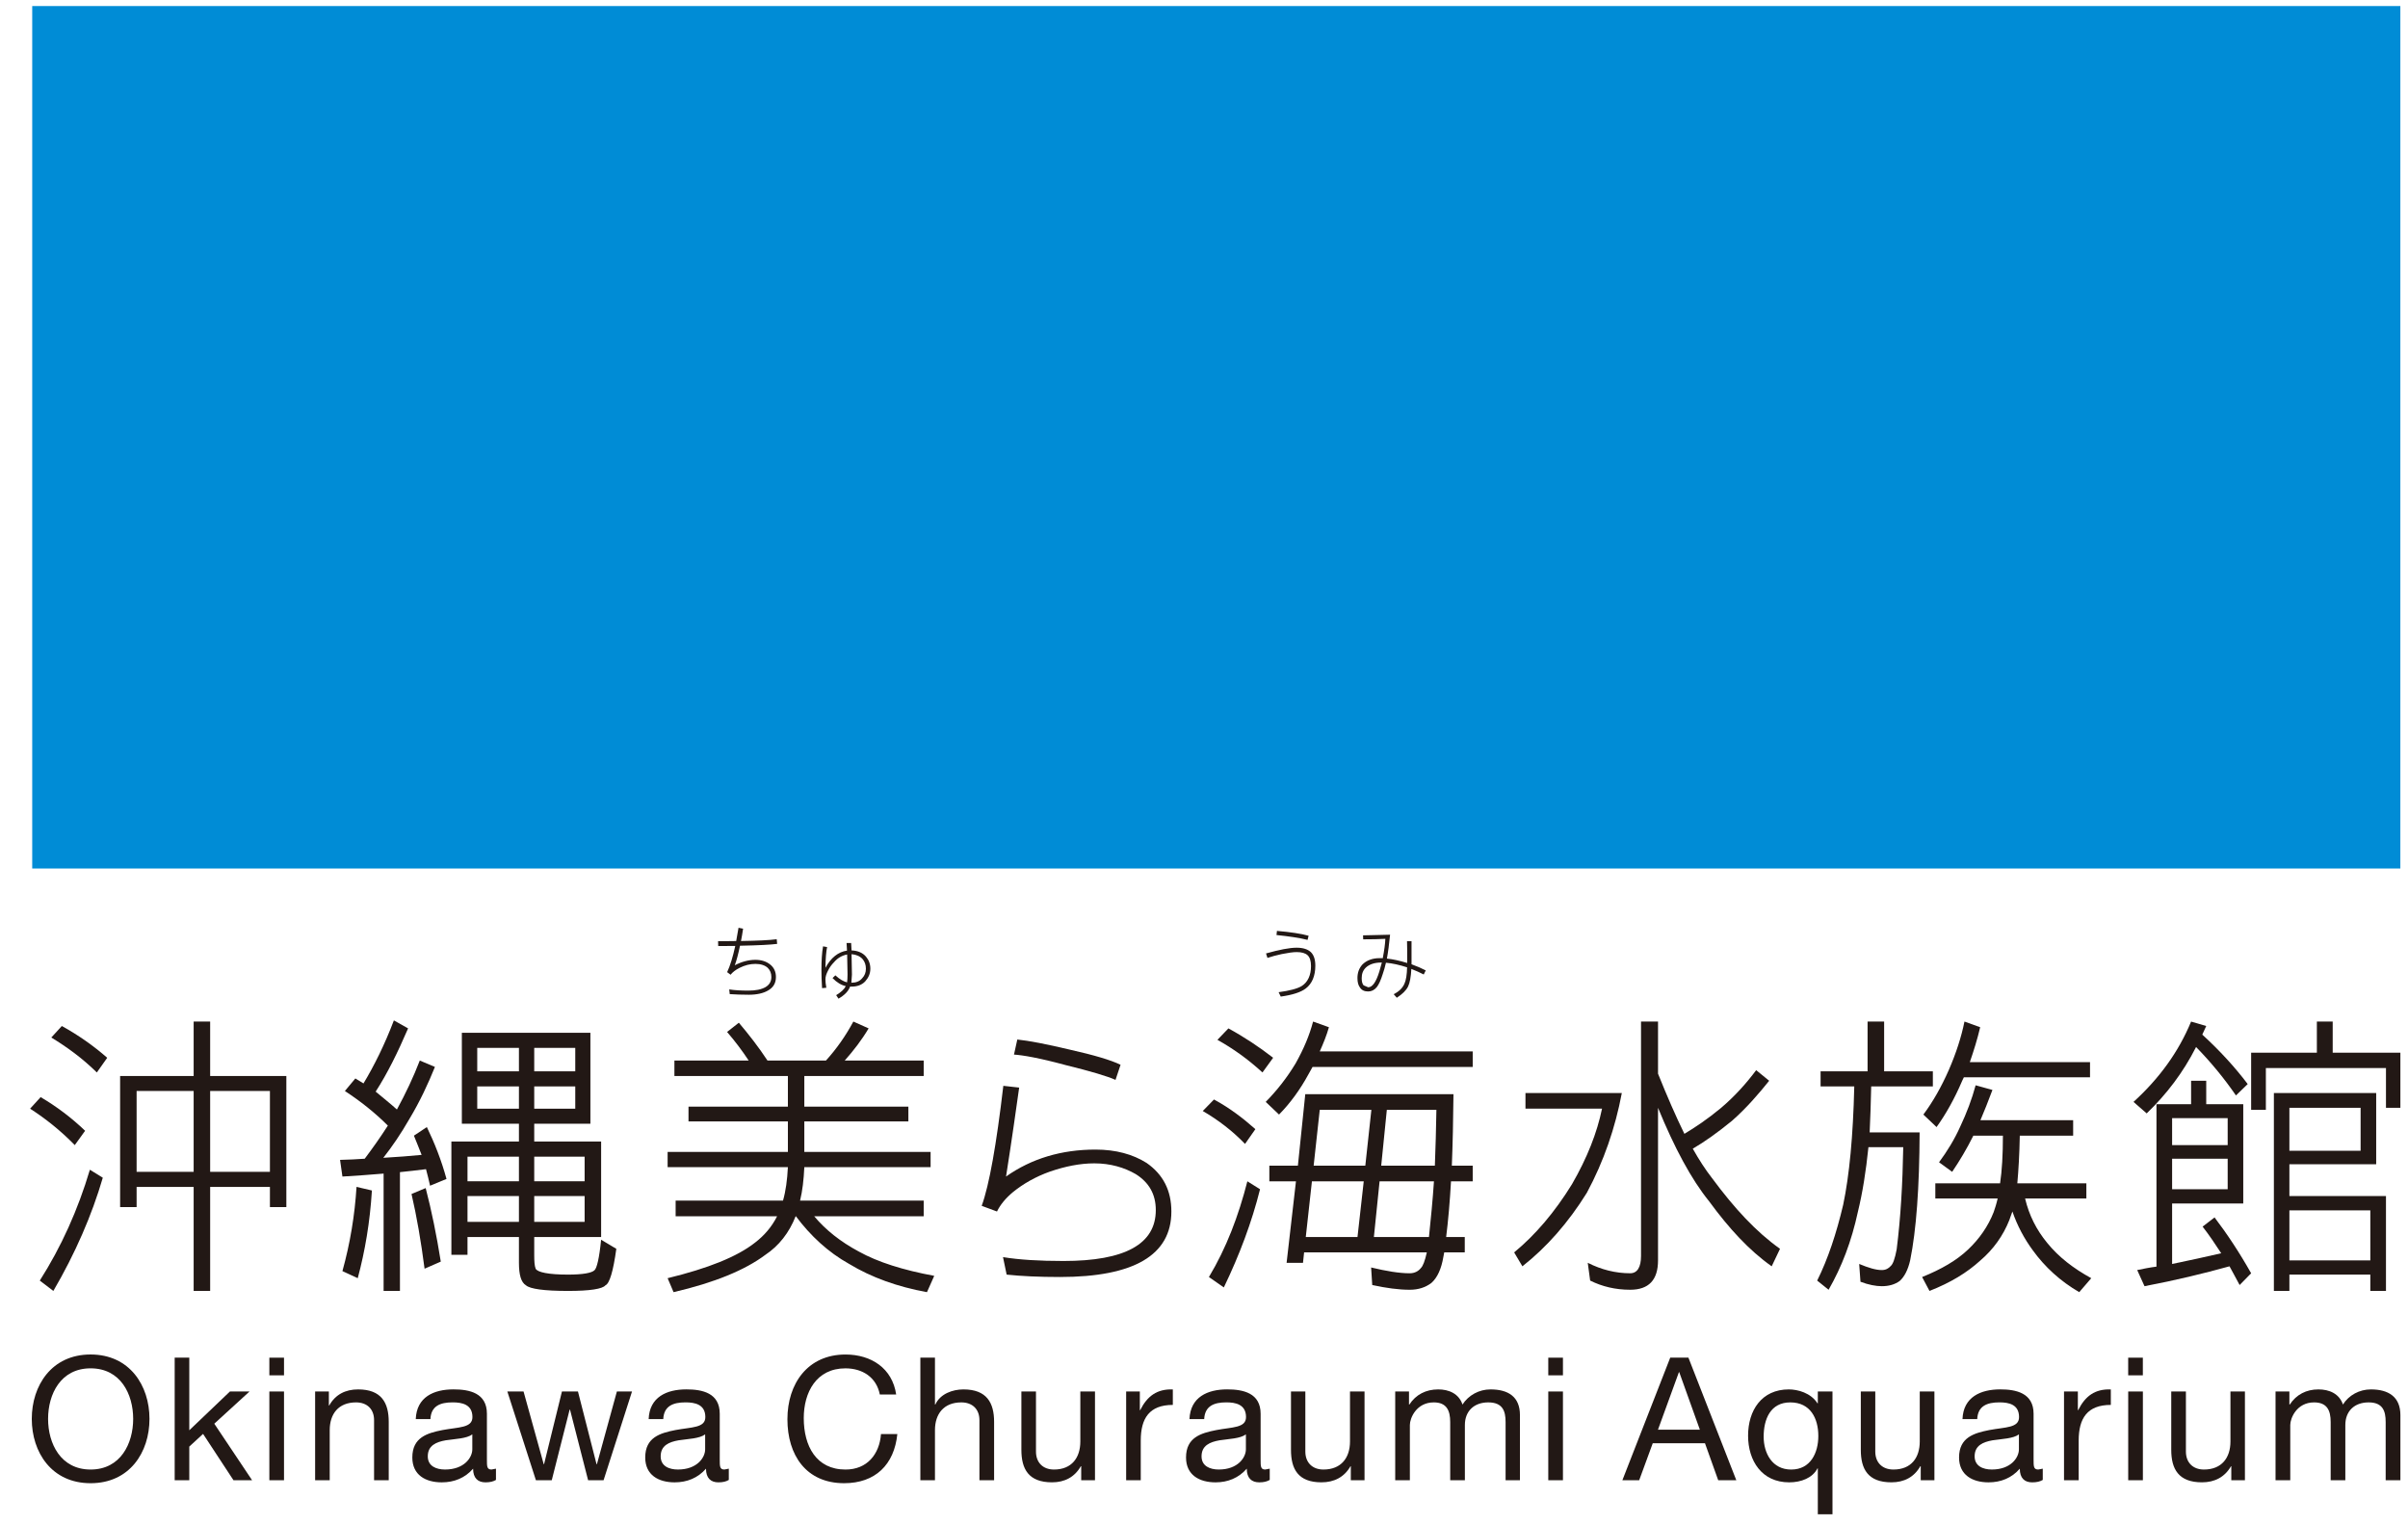 <?xml version="1.0" encoding="UTF-8" standalone="no"?> <svg xmlns="http://www.w3.org/2000/svg" xmlns:xlink="http://www.w3.org/1999/xlink" xmlns:serif="http://www.serif.com/" width="100%" height="100%" viewBox="0 0 278 176" version="1.1" xml:space="preserve" style="fill-rule:evenodd;clip-rule:evenodd;stroke-linejoin:round;stroke-miterlimit:2;"> <g id="アートボード1" transform="matrix(0.976,0,0,0.962,-38.334,-40.79)"> <rect x="39.282" y="42.387" width="284.792" height="182.223" style="fill:none;"></rect> <g id="Layer-1" serif:id="Layer 1" transform="matrix(1.025,0,0,1.039,-337.151,-493.928)"> <rect id="path9540" x="370.965" y="516.896" width="273.287" height="99.601" style="fill:rgb(0,140,214);fill-rule:nonzero;"></rect> <g id="g9542" transform="matrix(-0.963,0,0,0.963,370.914,680.057)"> <path id="path9544" d="M0,0C0,4.003 -2.37,7.714 -7.049,7.714C-11.732,7.714 -14.105,4.003 -14.105,0C-14.105,-3.995 -11.732,-7.722 -7.049,-7.722C-2.37,-7.722 0,-3.995 0,0M-1.954,0C-1.954,-2.967 -3.462,-6.062 -7.049,-6.062C-10.643,-6.062 -12.151,-2.967 -12.151,0C-12.151,2.959 -10.643,6.074 -7.049,6.074C-3.462,6.074 -1.954,2.959 -1.954,0" style="fill:rgb(34,24,21);fill-rule:nonzero;"></path> </g> <g id="g9546" transform="matrix(-0.963,0,0,0.963,387.405,672.984)"> <path id="path9548" d="M0,0L-1.75,0L-1.75,8.712L-6.622,4.059L-8.969,4.059L-4.747,7.922L-9.279,14.706L-7.049,14.706L-3.402,9.146L-1.75,10.666L-1.75,14.706L0,14.706L0,0Z" style="fill:rgb(34,24,21);fill-rule:nonzero;"></path> </g> <path id="path9550" d="M400.022,675.027L398.33,675.027L398.33,672.989L400.022,672.989L400.022,675.027ZM398.33,676.894L400.022,676.894L400.022,687.142L398.33,687.142L398.33,676.894Z" style="fill:rgb(34,24,21);fill-rule:nonzero;"></path> <g id="g9552" transform="matrix(-0.963,0,0,0.963,403.612,676.893)"> <path id="path9554" d="M0,0L-1.648,0L-1.648,1.682L-1.689,1.682C-2.423,0.363 -3.632,-0.249 -5.151,-0.249C-7.956,-0.249 -8.821,1.364 -8.821,3.64L-8.821,10.643L-7.064,10.643L-7.064,3.432C-7.064,2.132 -6.244,1.308 -4.902,1.308C-2.782,1.308 -1.75,2.71 -1.75,4.63L-1.75,10.643L0,10.643L0,0Z" style="fill:rgb(34,24,21);fill-rule:nonzero;"></path> </g> <g id="g9556" transform="matrix(-0.963,0,0,0.963,424.482,685.807)"> <path id="path9558" d="M0,0L0.533,0.102C1.085,0.102 1.085,-0.272 1.085,-1.1L1.085,-6.584C1.085,-9.078 3.175,-9.509 5.095,-9.509C7.465,-9.509 9.509,-8.583 9.611,-5.949L7.854,-5.949C7.775,-7.521 6.682,-7.952 5.189,-7.952C4.082,-7.952 2.82,-7.714 2.82,-6.187C2.82,-4.872 4.467,-4.997 6.414,-4.63C8.232,-4.267 10.023,-3.757 10.023,-1.342C10.023,0.76 8.436,1.64 6.497,1.64C5.004,1.64 3.712,1.115 2.74,0C2.74,1.138 2.162,1.64 1.255,1.64C0.695,1.64 0.31,1.534 0,1.349L0,0ZM2.835,-2.317C2.835,-1.342 3.795,0.102 6.104,0.102C7.166,0.102 8.171,-0.31 8.171,-1.478C8.171,-2.782 7.166,-3.197 6.025,-3.402C4.842,-3.579 3.523,-3.602 2.835,-4.112L2.835,-2.317Z" style="fill:rgb(34,24,21);fill-rule:nonzero;"></path> </g> <g id="g9560" transform="matrix(-0.963,0,0,0.963,436.9,687.144)"> <path id="path9562" d="M0,0L1.852,0L4.021,-8.466L4.067,-8.466L6.21,0L8.107,0L11.531,-10.643L9.589,-10.643L7.174,-1.928L7.132,-1.928L4.989,-10.643L3.069,-10.643L0.843,-1.928L0.797,-1.928L-1.595,-10.643L-3.409,-10.643L0,0Z" style="fill:rgb(34,24,21);fill-rule:nonzero;"></path> </g> <g id="g9564" transform="matrix(-0.963,0,0,0.963,451.352,685.807)"> <path id="path9566" d="M0,0L0.525,0.102C1.085,0.102 1.085,-0.272 1.085,-1.1L1.085,-6.584C1.085,-9.078 3.167,-9.509 5.087,-9.509C7.457,-9.509 9.502,-8.583 9.604,-5.949L7.854,-5.949C7.775,-7.521 6.675,-7.952 5.189,-7.952C4.074,-7.952 2.812,-7.714 2.812,-6.187C2.812,-4.872 4.467,-4.997 6.406,-4.63C8.224,-4.267 10.016,-3.757 10.016,-1.342C10.016,0.76 8.428,1.64 6.489,1.64C5.004,1.64 3.704,1.115 2.733,0C2.733,1.138 2.154,1.64 1.247,1.64C0.688,1.64 0.302,1.534 0,1.349L0,0ZM2.835,-2.317C2.835,-1.342 3.787,0.102 6.096,0.102C7.166,0.102 8.164,-0.31 8.164,-1.478C8.164,-2.782 7.166,-3.197 6.017,-3.402C4.834,-3.579 3.523,-3.602 2.835,-4.112L2.835,-2.317Z" style="fill:rgb(34,24,21);fill-rule:nonzero;"></path> </g> <g id="g9568" transform="matrix(-0.963,0,0,0.963,468.781,677.242)"> <path id="path9570" d="M0,0C0.412,-2.083 2.09,-3.137 4.127,-3.137C7.627,-3.137 9.116,-0.234 9.116,2.827C9.116,6.18 7.627,8.999 4.112,8.999C1.527,8.999 0.045,7.174 -0.14,4.74L-2.098,4.74C-1.727,8.425 0.552,10.636 4.275,10.636C8.844,10.636 11.074,7.257 11.074,2.967C11.074,-1.308 8.644,-4.796 4.112,-4.796C1.024,-4.796 -1.504,-3.137 -1.958,0L0,0Z" style="fill:rgb(34,24,21);fill-rule:nonzero;"></path> </g> <g id="g9572" transform="matrix(-0.963,0,0,0.963,473.458,672.984)"> <path id="path9574" d="M0,0L-1.75,0L-1.75,5.624L-1.795,5.624C-2.377,4.331 -3.882,3.81 -5.159,3.81C-7.963,3.81 -8.837,5.424 -8.837,7.699L-8.837,14.706L-7.079,14.706L-7.079,7.491C-7.079,6.195 -6.251,5.367 -4.91,5.367C-2.789,5.367 -1.75,6.769 -1.75,8.689L-1.75,14.706L0,14.706L0,0Z" style="fill:rgb(34,24,21);fill-rule:nonzero;"></path> </g> <g id="g9576" transform="matrix(-0.963,0,0,0.963,493.611,687.144)"> <path id="path9578" d="M0,0L1.652,0L1.652,-1.682L1.697,-1.682C2.438,-0.378 3.632,0.249 5.152,0.249C7.963,0.249 8.821,-1.349 8.821,-3.647L8.821,-10.643L7.072,-10.643L7.072,-3.439C7.072,-2.135 6.251,-1.285 4.91,-1.285C2.782,-1.285 1.757,-2.71 1.757,-4.649L1.757,-10.643L0,-10.643L0,0Z" style="fill:rgb(34,24,21);fill-rule:nonzero;"></path> </g> <g id="g9580" transform="matrix(-0.963,0,0,0.963,497.207,676.893)"> <path id="path9582" d="M0,0L-1.64,0L-1.64,2.237L-1.682,2.237C-2.532,0.54 -3.704,-0.31 -5.594,-0.249L-5.594,1.61C-2.782,1.61 -1.75,3.213 -1.75,5.892L-1.75,10.643L0,10.643L0,0Z" style="fill:rgb(34,24,21);fill-rule:nonzero;"></path> </g> <g id="g9584" transform="matrix(-0.963,0,0,0.963,513.777,685.807)"> <path id="path9586" d="M0,0L0.54,0.102C1.092,0.102 1.092,-0.272 1.092,-1.1L1.092,-6.584C1.092,-9.078 3.19,-9.509 5.102,-9.509C7.457,-9.509 9.509,-8.583 9.619,-5.949L7.854,-5.949C7.775,-7.521 6.675,-7.952 5.204,-7.952C4.105,-7.952 2.842,-7.714 2.842,-6.187C2.842,-4.872 4.494,-4.997 6.399,-4.63C8.232,-4.267 10.031,-3.757 10.031,-1.342C10.031,0.76 8.436,1.64 6.489,1.64C5.019,1.64 3.727,1.115 2.752,0C2.752,1.138 2.169,1.64 1.255,1.64C0.703,1.64 0.31,1.534 0,1.349L0,0ZM2.857,-2.317C2.857,-1.342 3.817,0.102 6.104,0.102C7.166,0.102 8.171,-0.31 8.171,-1.478C8.171,-2.782 7.166,-3.197 6.017,-3.402C4.849,-3.579 3.541,-3.602 2.857,-4.112L2.857,-2.317Z" style="fill:rgb(34,24,21);fill-rule:nonzero;"></path> </g> <g id="g9588" transform="matrix(-0.963,0,0,0.963,524.717,687.144)"> <path id="path9590" d="M0,0L1.644,0L1.644,-1.682L1.682,-1.682C2.426,-0.378 3.632,0.249 5.167,0.249C7.963,0.249 8.814,-1.349 8.814,-3.647L8.814,-10.643L7.094,-10.643L7.094,-3.439C7.094,-2.135 6.259,-1.285 4.925,-1.285C2.782,-1.285 1.742,-2.71 1.742,-4.649L1.742,-10.643L0,-10.643L0,0Z" style="fill:rgb(34,24,21);fill-rule:nonzero;"></path> </g> <g id="g9592" transform="matrix(-0.963,0,0,0.963,528.257,676.893)"> <path id="path9594" d="M0,0L-1.652,0L-1.652,1.565L-1.697,1.565C-2.479,0.363 -3.685,-0.249 -5.159,-0.249C-6.429,-0.249 -7.635,0.257 -8.062,1.565C-8.791,0.435 -10.054,-0.249 -11.418,-0.249C-13.553,-0.249 -14.948,0.635 -14.948,2.835L-14.948,10.643L-13.228,10.643L-13.228,3.662C-13.228,2.332 -12.873,1.308 -11.146,1.308C-9.456,1.308 -8.349,2.355 -8.349,4.014L-8.349,10.643L-6.591,10.643L-6.591,3.662C-6.591,2.275 -6.157,1.308 -4.622,1.308C-2.525,1.308 -1.757,3.213 -1.757,4.014L-1.757,10.643L0,10.643L0,0Z" style="fill:rgb(34,24,21);fill-rule:nonzero;"></path> </g> <path id="path9596" d="M547.614,675.027L545.921,675.027L545.921,672.989L547.614,672.989L547.614,675.027ZM545.921,676.894L547.614,676.894L547.614,687.142L545.921,687.142L545.921,676.894Z" style="fill:rgb(34,24,21);fill-rule:nonzero;"></path> <g id="g9598" transform="matrix(-0.963,0,0,0.963,554.472,687.144)"> <path id="path9600" d="M0,0L-2.014,0L-3.64,-4.437L-9.899,-4.437L-11.486,0L-13.655,0L-7.914,-14.706L-5.737,-14.706L0,0ZM-6.777,-12.964L-6.814,-12.964L-9.286,-6.066L-4.267,-6.066L-6.777,-12.964Z" style="fill:rgb(34,24,21);fill-rule:nonzero;"></path> </g> <g id="g9602" transform="matrix(-0.963,0,0,0.963,578.719,676.893)"> <path id="path9604" d="M0,0L1.757,0L1.757,1.425L1.795,1.425C2.589,0.163 4.169,-0.249 5.235,-0.249C8.496,-0.249 10.114,2.275 10.114,5.299C10.114,8.304 8.474,10.896 5.189,10.896C3.749,10.896 2.385,10.371 1.795,9.218L1.757,9.218L1.757,14.729L0,14.729L0,0ZM8.247,5.42C8.247,3.33 7.442,1.308 5.057,1.308C2.642,1.308 1.697,3.228 1.697,5.337C1.697,7.329 2.604,9.362 4.951,9.362C7.211,9.362 8.247,7.419 8.247,5.42" style="fill:rgb(34,24,21);fill-rule:nonzero;"></path> </g> <g id="g9606" transform="matrix(-0.963,0,0,0.963,590.483,687.144)"> <path id="path9608" d="M0,0L1.64,0L1.64,-1.682L1.689,-1.682C2.43,-0.378 3.625,0.249 5.152,0.249C7.971,0.249 8.821,-1.349 8.821,-3.647L8.821,-10.643L7.087,-10.643L7.087,-3.439C7.087,-2.135 6.259,-1.285 4.91,-1.285C2.774,-1.285 1.757,-2.71 1.757,-4.649L1.757,-10.643L0,-10.643L0,0Z" style="fill:rgb(34,24,21);fill-rule:nonzero;"></path> </g> <g id="g9610" transform="matrix(-0.963,0,0,0.963,602.986,685.807)"> <path id="path9612" d="M0,0L0.54,0.102C1.1,0.102 1.1,-0.272 1.1,-1.1L1.1,-6.584C1.1,-9.078 3.205,-9.509 5.095,-9.509C7.457,-9.509 9.517,-8.583 9.619,-5.949L7.854,-5.949C7.775,-7.521 6.682,-7.952 5.189,-7.952C4.082,-7.952 2.842,-7.714 2.842,-6.187C2.842,-4.872 4.467,-4.997 6.414,-4.63C8.224,-4.267 10.031,-3.757 10.031,-1.342C10.031,0.76 8.428,1.64 6.497,1.64C5.012,1.64 3.719,1.115 2.752,0C2.752,1.138 2.177,1.64 1.27,1.64C0.703,1.64 0.31,1.534 0,1.349L0,0ZM2.857,-2.317C2.857,-1.342 3.802,0.102 6.104,0.102C7.158,0.102 8.164,-0.31 8.164,-1.478C8.164,-2.782 7.158,-3.197 6.017,-3.402C4.842,-3.579 3.541,-3.602 2.857,-4.112L2.857,-2.317Z" style="fill:rgb(34,24,21);fill-rule:nonzero;"></path> </g> <g id="g9614" transform="matrix(-0.963,0,0,0.963,605.439,676.893)"> <path id="path9616" d="M0,0L-1.659,0L-1.659,2.237L-1.697,2.237C-2.547,0.54 -3.704,-0.31 -5.609,-0.249L-5.609,1.61C-2.789,1.61 -1.757,3.213 -1.757,5.892L-1.757,10.643L0,10.643L0,0Z" style="fill:rgb(34,24,21);fill-rule:nonzero;"></path> </g> <path id="path9618" d="M614.536,675.027L612.844,675.027L612.844,672.989L614.536,672.989L614.536,675.027ZM612.847,676.894L614.54,676.894L614.54,687.142L612.847,687.142L612.847,676.894Z" style="fill:rgb(34,24,21);fill-rule:nonzero;"></path> <g id="g9620" transform="matrix(-0.963,0,0,0.963,626.316,687.144)"> <path id="path9622" d="M0,0L1.633,0L1.633,-1.682L1.667,-1.682C2.423,-0.378 3.617,0.249 5.152,0.249C7.956,0.249 8.829,-1.349 8.829,-3.647L8.829,-10.643L7.072,-10.643L7.072,-3.439C7.072,-2.135 6.244,-1.285 4.91,-1.285C2.767,-1.285 1.735,-2.71 1.735,-4.649L1.735,-10.643L0,-10.643L0,0Z" style="fill:rgb(34,24,21);fill-rule:nonzero;"></path> </g> <g id="g9624" transform="matrix(-0.963,0,0,0.963,629.849,676.893)"> <path id="path9626" d="M0,0L-1.659,0L-1.659,1.565L-1.705,1.565C-2.494,0.363 -3.693,-0.249 -5.136,-0.249C-6.444,-0.249 -7.635,0.257 -8.077,1.565C-8.784,0.435 -10.054,-0.249 -11.425,-0.249C-13.531,-0.249 -14.963,0.635 -14.963,2.835L-14.963,10.643L-13.198,10.643L-13.198,3.662C-13.198,2.332 -12.85,1.308 -11.153,1.308C-9.456,1.308 -8.364,2.355 -8.364,4.014L-8.364,10.643L-6.607,10.643L-6.607,3.662C-6.607,2.275 -6.18,1.308 -4.615,1.308C-2.532,1.308 -1.765,3.213 -1.765,4.014L-1.765,10.643L0,10.643L0,0Z" style="fill:rgb(34,24,21);fill-rule:nonzero;"></path> </g> <path id="path9628" d="M391.499,642.191L398.396,642.191L398.396,651.523L391.499,651.523L391.499,642.191ZM400.292,640.459L391.499,640.459L391.499,634.174L389.595,634.174L389.595,640.459L381.108,640.459L381.108,655.599L383.012,655.599L383.012,653.266L389.595,653.266L389.595,665.28L391.499,665.28L391.499,653.266L398.396,653.266L398.396,655.599L400.292,655.599L400.292,640.459ZM377.618,651.283C376.246,655.905 374.32,660.185 371.838,664.086L373.403,665.28C375.94,660.931 377.836,656.56 379.11,652.207L377.618,651.283ZM371.937,642.898L370.721,644.233C372.519,645.398 374.211,646.734 375.875,648.44L377.068,646.785C375.514,645.292 373.8,643.997 371.937,642.898M374.382,634.687L373.167,636.015C374.965,637.111 376.73,638.385 378.422,640.051L379.62,638.355C378.051,636.983 376.315,635.753 374.382,634.687M383.012,642.191L389.595,642.191L389.595,651.523L383.012,651.523L383.012,642.191Z" style="fill:rgb(34,24,21);fill-rule:nonzero;"></path> <path id="path9630" d="M428.898,649.776L434.714,649.776L434.714,652.619L428.898,652.619L428.898,649.776ZM421.197,649.776L427.133,649.776L427.133,652.619L421.197,652.619L421.197,649.776ZM428.898,654.325L434.714,654.325L434.714,657.302L428.898,657.302L428.898,654.325ZM421.197,654.325L427.133,654.325L427.133,657.302L421.197,657.302L421.197,654.325ZM428.898,637.209L433.633,637.209L433.633,639.917L428.898,639.917L428.898,637.209ZM422.321,637.209L427.133,637.209L427.133,639.917L422.321,639.917L422.321,637.209ZM428.898,641.66L433.633,641.66L433.633,644.233L428.898,644.233L428.898,641.66ZM420.545,635.469L420.545,645.973L427.133,645.973L427.133,648.029L419.337,648.029L419.337,661.109L421.197,661.109L421.197,659.053L427.133,659.053L427.133,662.03C427.133,663.431 427.383,664.294 427.945,664.632C428.407,665.047 430.019,665.28 432.807,665.28C435.344,665.28 436.781,665.047 437.112,664.632C437.596,664.428 438.015,662.991 438.372,660.418L436.617,659.366C436.403,661.521 436.119,662.678 435.843,662.9C435.523,663.198 434.54,663.395 432.807,663.395C430.54,663.395 429.273,663.126 429.062,662.714C428.931,662.372 428.898,661.863 428.898,661.109L428.898,659.053L436.618,659.053L436.618,648.029L428.898,648.029L428.898,645.973L435.38,645.973L435.38,635.469L420.545,635.469ZM416.371,653.401L414.737,654.085C415.334,656.658 415.832,659.537 416.243,662.714L418.114,661.895C417.623,658.812 417.048,656.01 416.371,653.401M408.39,653.265C408.19,656.522 407.658,659.769 406.763,662.99L408.531,663.809C409.368,660.694 409.94,657.338 410.166,653.68L408.39,653.265ZM412.702,634.038C411.625,636.866 410.428,639.271 409.194,641.317L408.255,640.742L407.047,642.191C408.801,643.344 410.464,644.644 412.007,646.187C411.156,647.515 410.26,648.782 409.336,650.012C408.433,650.084 407.473,650.117 406.49,650.146L406.763,652.071C408.39,651.968 410.002,651.867 411.516,651.729L411.516,665.279L413.401,665.279L413.401,651.562C414.395,651.452 415.407,651.354 416.408,651.219C416.565,651.831 416.743,652.486 416.877,653.13L418.773,652.347C418.183,650.189 417.401,648.205 416.506,646.356L415.014,647.35C415.298,648.07 415.618,648.816 415.902,649.57C414.566,649.704 413.089,649.81 411.48,649.908C412.499,648.616 413.507,647.138 414.468,645.461C415.724,643.375 416.67,641.315 417.438,639.412L415.691,638.673C414.945,640.606 414.104,642.389 413.052,644.329C412.299,643.648 411.48,643.001 410.599,642.262C411.942,640.191 413.151,637.727 414.341,634.961L412.702,634.038ZM422.321,641.659L427.133,641.659L427.133,644.232L422.321,644.232L422.321,641.659Z" style="fill:rgb(34,24,21);fill-rule:nonzero;"></path> <g id="g9632" transform="matrix(-0.963,0,0,0.963,445.075,640.457)"> <path id="path9634" d="M0,0L0,-1.852L-8.901,-1.852C-8.111,-3.05 -7.257,-4.184 -6.312,-5.28L-7.722,-6.387C-8.931,-4.959 -10.084,-3.477 -11.153,-1.852L-18.161,-1.852C-19.438,-3.262 -20.515,-4.8 -21.445,-6.527L-23.274,-5.707C-22.462,-4.335 -21.475,-3.05 -20.409,-1.852L-29.873,-1.852L-29.873,0L-15.568,0L-15.568,3.677L-28.037,3.677L-28.037,5.446L-15.568,5.446L-15.568,9.109L-30.701,9.109L-30.701,10.934L-15.568,10.934C-15.496,12.454 -15.349,13.761 -15.058,14.948L-29.873,14.948L-29.873,16.823L-16.751,16.823C-18.115,18.455 -19.903,19.88 -22.095,21.052C-24.389,22.329 -27.402,23.274 -31.136,23.97L-30.266,25.924C-26.721,25.281 -23.592,24.147 -20.95,22.545C-18.403,21.128 -16.286,19.14 -14.559,16.823L-14.528,16.823C-13.746,18.811 -12.514,20.375 -10.904,21.445C-8.466,23.274 -4.811,24.782 0.102,25.924L0.813,24.249C-4.014,23.074 -7.506,21.687 -9.664,19.982C-10.764,19.14 -11.664,18.1 -12.306,16.823L-0.147,16.823L-0.147,14.948L-13.013,14.948C-13.345,13.795 -13.523,12.454 -13.599,10.934L0.813,10.934L0.813,9.109L-13.599,9.109L-13.599,5.446L-1.689,5.446L-1.689,3.677L-13.599,3.677L-13.599,0L0,0Z" style="fill:rgb(34,24,21);fill-rule:nonzero;"></path> </g> <g id="g9636" transform="matrix(-0.963,0,0,0.963,489.559,663.672)"> <path id="path9638" d="M0,0C2.502,0 4.656,-0.102 6.38,-0.287L6.815,-2.385C4.879,-2.067 2.472,-1.92 -0.427,-1.92C-7.808,-1.92 -11.494,-3.942 -11.494,-8.031C-11.494,-9.921 -10.681,-11.339 -9.094,-12.336C-7.737,-13.126 -6.059,-13.629 -4.127,-13.629C-2.4,-13.629 -0.643,-13.266 1.16,-12.654C2.944,-12.019 4.415,-11.161 5.639,-10.167C6.489,-9.456 7.14,-8.674 7.536,-7.854L9.369,-8.534C8.466,-11.021 7.612,-15.821 6.777,-22.927L4.879,-22.715C5.25,-20.088 5.745,-16.528 6.452,-12.049C3.383,-14.219 -0.215,-15.281 -4.267,-15.281C-6.701,-15.281 -8.742,-14.721 -10.394,-13.678C-12.367,-12.299 -13.361,-10.379 -13.361,-7.854C-13.361,-2.627 -8.882,0 0,0M-6.667,-23.637C-5.737,-24.064 -3.727,-24.669 -0.643,-25.425C2.438,-26.264 4.483,-26.612 5.499,-26.672L5.102,-28.479C3.734,-28.339 1.655,-27.942 -1.209,-27.262C-4.089,-26.612 -6.096,-26.022 -7.272,-25.451L-6.667,-23.637Z" style="fill:rgb(34,24,21);fill-rule:nonzero;"></path> </g> <g id="g9640" transform="matrix(-0.963,0,0,0.963,527.29,644.366)"> <path id="path9642" d="M0,0L-5.941,0C-5.904,2.253 -5.839,4.585 -5.756,6.697L0.673,6.697L0,0ZM8.769,6.697L8.039,0L1.852,0L2.578,6.697L8.769,6.697ZM1.55,15.25L0.869,8.572L-5.647,8.572C-5.499,10.806 -5.272,13.119 -5.049,15.25L1.55,15.25ZM-7.986,-1.875L9.774,-1.875L10.658,6.697L14.079,6.697L14.079,8.572L10.889,8.572L12.011,18.346L10.046,18.346L9.914,17.095L-4.792,17.095C-4.562,18.13 -4.331,18.735 -4.074,18.981C-3.78,19.355 -3.33,19.601 -2.733,19.601C-1.478,19.601 0.068,19.34 1.882,18.905L1.75,21.01C0.102,21.369 -1.41,21.577 -2.733,21.577C-3.78,21.577 -4.637,21.298 -5.344,20.757C-6.062,20.122 -6.539,19.053 -6.777,17.628L-6.879,17.095L-9.339,17.095L-9.339,15.25L-7.109,15.25C-7.351,13.33 -7.551,11.059 -7.691,8.572L-10.292,8.572L-10.292,6.697L-7.79,6.697C-7.892,4.157 -7.956,1.315 -7.986,-1.875ZM8.837,-10.586C9.279,-8.916 9.952,-7.321 10.927,-5.575C11.974,-3.832 13.175,-2.317 14.513,-0.952L12.918,0.567C11.596,-0.775 10.386,-2.423 9.373,-4.297L8.901,-5.144L-10.292,-5.144L-10.292,-7.003L8.039,-7.003C7.612,-7.963 7.219,-8.916 6.939,-9.906L8.837,-10.586ZM16.713,8.572C17.775,12.726 19.23,16.573 21.32,20.05L19.533,21.298C17.65,17.386 16.18,13.47 15.194,9.524L16.713,8.572ZM20.712,-1.24L22.057,0.14C20.22,1.209 18.512,2.51 16.993,4.089L15.753,2.317C17.242,0.998 18.818,-0.215 20.712,-1.24M18.985,-9.766L20.3,-8.394C18.38,-7.321 16.637,-6.066 14.903,-4.483L13.625,-6.244C15.288,-7.536 17.102,-8.742 18.985,-9.766M9.713,15.25L8.976,8.572L2.767,8.572L3.515,15.25L9.713,15.25Z" style="fill:rgb(34,24,21);fill-rule:nonzero;"></path> </g> <g id="g9644" transform="matrix(-0.963,0,0,0.963,554.408,642.425)"> <path id="path9646" d="M0,0C0.782,4.165 2.162,8.202 4.192,11.966C6.421,15.56 9.029,18.512 11.913,20.78L12.903,19.113C10.363,17.015 8.054,14.313 5.972,10.934C4.15,7.774 2.975,4.792 2.37,1.875L11.546,1.875L11.546,0L0,0ZM-4.339,-8.572L-4.339,-2.317C-5.427,0.393 -6.474,2.797 -7.499,4.894C-8.799,4.112 -10.246,3.152 -11.871,1.803C-13.584,0.348 -14.94,-1.187 -16.101,-2.74L-17.658,-1.47C-16.418,0.076 -14.971,1.773 -13.206,3.33C-11.463,4.755 -9.906,5.862 -8.504,6.675C-9.241,7.986 -10.023,9.199 -10.802,10.193C-13.508,13.856 -16.101,16.653 -18.958,18.682L-17.96,20.78C-15.25,18.867 -12.839,16.233 -10.469,12.994C-8.319,10.341 -6.304,6.569 -4.339,1.773L-4.339,20.073C-4.339,22.42 -3.231,23.592 -1.005,23.592C0.782,23.592 2.37,23.203 3.795,22.492L4.082,20.36C2.438,21.192 0.745,21.615 -1.005,21.615C-1.852,21.615 -2.302,20.889 -2.302,19.54L-2.302,-8.572L-4.339,-8.572Z" style="fill:rgb(34,24,21);fill-rule:nonzero;"></path> </g> <g id="g9648" transform="matrix(-0.963,0,0,0.963,597.179,642.07)"> <path id="path9650" d="M0,0C0.518,1.387 0.998,2.597 1.44,3.625L-9.672,3.625L-9.672,5.484L-3.277,5.484C-3.239,7.684 -3.122,9.642 -2.982,11.199L-11.255,11.199L-11.255,13.013L-3.912,13.013C-4.392,15.043 -5.276,16.777 -6.561,18.342C-7.945,20.05 -9.706,21.4 -11.841,22.575L-10.401,24.249C-8.134,22.934 -6.274,21.222 -4.842,19.238C-3.81,17.836 -2.982,16.286 -2.392,14.578C-2.237,14.971 -2.132,15.326 -2.022,15.613C-1.285,17.465 -0.11,19.128 1.47,20.47C3.043,21.902 4.997,23.104 7.544,24.102L8.428,22.435C6.142,21.517 4.282,20.44 2.91,19.128C1.587,17.877 0.518,16.358 -0.147,14.653C-0.295,14.226 -0.472,13.693 -0.627,13.013L6.845,13.013L6.845,11.199L-0.915,11.199C-1.145,9.679 -1.255,7.752 -1.255,5.484L2.294,5.484L2.324,5.552C3.08,7.071 3.935,8.504 4.826,9.819L6.399,8.674C5.405,7.329 4.554,5.941 3.866,4.407C3.08,2.74 2.464,1.115 2.015,-0.559L0,0ZM1.47,-7.521C1.803,-6.104 2.23,-4.724 2.71,-3.337L-11.694,-3.337L-11.694,-1.519L3.424,-1.519L3.625,-1.1C4.554,1.077 5.59,2.914 6.697,4.452L8.277,2.952C7.14,1.432 6.104,-0.393 5.22,-2.415C4.346,-4.437 3.734,-6.327 3.352,-8.202L1.47,-7.521ZM12.979,-8.202L12.979,-2.237L7.14,-2.237L7.14,-0.427L14.529,-0.427C14.566,1.534 14.638,3.345 14.714,5.087L8.727,5.087C8.753,11.701 9.124,16.815 9.861,20.44C10.129,21.6 10.556,22.405 11.104,22.9C11.686,23.327 12.401,23.535 13.259,23.535C13.973,23.535 14.861,23.365 15.814,23.002L15.969,20.867C14.861,21.328 13.973,21.6 13.259,21.6C12.779,21.6 12.438,21.4 12.197,21.12C11.921,20.897 11.686,20.228 11.478,19.128C10.998,15.326 10.764,11.237 10.689,6.864L14.861,6.864C15.156,9.744 15.56,12.299 16.116,14.578C16.891,18.176 18.062,21.222 19.635,23.962L21.003,22.862C19.71,20.262 18.697,17.208 17.885,13.761C17.148,10.246 16.698,5.552 16.558,-0.427L20.595,-0.427L20.595,-2.237L14.963,-2.237L14.963,-8.202L12.979,-8.202Z" style="fill:rgb(34,24,21);fill-rule:nonzero;"></path> </g> <path id="path9652" d="M631.448,644.135L639.666,644.135L639.666,649.096L631.448,649.096L631.448,644.135ZM631.448,655.974L640.787,655.974L640.787,661.754L631.448,661.754L631.448,655.974ZM641.464,642.428L629.658,642.428L629.658,665.28L631.448,665.28L631.448,663.395L640.787,663.395L640.787,665.28L642.593,665.28L642.593,654.325L631.448,654.325L631.448,650.653L641.464,650.653L641.464,642.428ZM634.618,634.174L634.618,637.766L627.034,637.766L627.034,644.368L628.733,644.368L628.733,639.542L642.593,639.542L642.593,644.135L644.256,644.135L644.256,637.766L636.445,637.766L636.445,634.174L634.618,634.174ZM617.913,645.329L624.326,645.329L624.326,648.44L617.913,648.44L617.913,645.329ZM620.104,641.012L620.104,643.72L616.108,643.72L616.108,662.474C615.369,662.567 614.631,662.715 613.884,662.87L614.728,664.734C618.32,664.05 621.494,663.282 624.537,662.437C624.922,663.125 625.311,663.878 625.705,664.599L627.033,663.242C625.661,660.803 624.22,658.641 622.812,656.792L621.432,657.852C622.207,658.845 622.917,659.915 623.58,660.93C621.814,661.342 619.904,661.753 617.913,662.168L617.913,655.18L626.124,655.18L626.124,643.72L621.851,643.72L621.851,641.012L620.104,641.012ZM620.104,634.174C618.652,637.693 616.428,640.743 613.459,643.451L614.98,644.779C617.309,642.526 619.187,640.051 620.679,637.111C622.386,638.858 623.933,640.743 625.28,642.705L626.637,641.391C625.17,639.447 623.409,637.522 621.396,635.68L621.851,634.687L620.104,634.174ZM617.913,650.013L624.326,650.013L624.326,653.539L617.913,653.539L617.913,650.013Z" style="fill:rgb(34,24,21);fill-rule:nonzero;"></path> <g id="g9654" transform="matrix(-0.963,0,0,0.963,452.645,625.416)"> <path id="path9656" d="M0,0C0.208,0.99 0.412,1.773 0.627,2.34C-0.2,1.912 -1.039,1.689 -1.844,1.689C-2.555,1.689 -3.167,1.882 -3.625,2.26C-4.074,2.619 -4.305,3.122 -4.305,3.749C-4.305,4.486 -3.995,4.997 -3.386,5.352C-2.812,5.7 -2.014,5.877 -1.054,5.877C-0.215,5.877 0.54,5.847 1.232,5.802L1.293,5.235C0.658,5.337 -0.094,5.382 -0.998,5.382C-1.867,5.382 -2.547,5.25 -3.05,4.966C-3.515,4.687 -3.757,4.305 -3.757,3.749C-3.757,3.307 -3.617,2.944 -3.33,2.657C-2.99,2.34 -2.472,2.177 -1.844,2.177C-1.194,2.177 -0.574,2.34 0.045,2.649C0.525,2.888 0.877,3.16 1.13,3.477L1.542,3.167C1.175,2.392 0.858,1.338 0.567,0.023C1.209,0.038 1.92,0.038 2.612,0.038L2.627,-0.548C2.007,-0.548 1.262,-0.548 0.457,-0.567C0.386,-0.975 0.287,-1.504 0.178,-2.154L-0.37,-2.045C-0.287,-1.47 -0.2,-0.975 -0.117,-0.567C-2.12,-0.597 -3.557,-0.665 -4.399,-0.782L-4.452,-0.223C-3.727,-0.125 -2.237,-0.045 0,0" style="fill:rgb(34,24,21);fill-rule:nonzero;"></path> </g> <g id="g9658" transform="matrix(-0.963,0,0,0.963,467.687,628.067)"> <path id="path9660" d="M0,0C0,-0.574 0.185,-1.047 0.525,-1.448C0.922,-1.912 1.504,-2.162 2.253,-2.192L2.302,-3.08L2.85,-3.08L2.797,-2.169C3.848,-2.014 4.724,-1.323 5.382,-0.102C5.367,-1.247 5.291,-2.083 5.182,-2.593L5.669,-2.68C5.802,-1.905 5.862,-0.975 5.862,0.132C5.862,0.775 5.839,1.542 5.786,2.332L5.276,2.287C5.359,1.837 5.382,1.504 5.382,1.277C5.382,0.952 5.276,0.612 5.057,0.2C4.879,-0.155 4.656,-0.472 4.362,-0.767C3.95,-1.262 3.424,-1.58 2.782,-1.705C2.755,-0.612 2.733,0.178 2.733,0.68C2.733,1.047 2.755,1.41 2.789,1.64C3.19,1.542 3.655,1.293 4.192,0.797L4.532,1.123C4.021,1.652 3.5,1.962 2.944,2.09C3.114,2.449 3.5,2.812 4.097,3.175L3.817,3.594C3.092,3.175 2.627,2.702 2.43,2.147L2.253,2.147C1.58,2.147 1.039,1.958 0.627,1.534C0.223,1.085 0,0.59 0,0M0.533,0C0.533,0.457 0.68,0.828 0.96,1.123C1.285,1.527 1.72,1.682 2.275,1.682L2.207,0.707C2.207,0.17 2.23,-0.65 2.253,-1.742C1.682,-1.689 1.247,-1.5 0.93,-1.153C0.665,-0.835 0.533,-0.45 0.533,0" style="fill:rgb(34,24,21);fill-rule:nonzero;"></path> </g> <g id="g9662" transform="matrix(-0.963,0,0,0.963,517.928,630.356)"> <path id="path9664" d="M0,0C0.597,0.457 1.618,0.775 2.99,0.968L3.247,0.442C1.977,0.272 0.99,0.023 0.472,-0.302C-0.257,-0.767 -0.635,-1.603 -0.635,-2.695C-0.635,-3.307 -0.495,-3.734 -0.231,-3.987C0.038,-4.237 0.465,-4.369 1.085,-4.369C1.497,-4.369 2.124,-4.282 2.888,-4.127C3.53,-3.987 4.082,-3.84 4.585,-3.67L4.755,-4.207C3.145,-4.656 1.95,-4.894 1.085,-4.894C0.325,-4.894 -0.242,-4.709 -0.612,-4.369C-0.975,-4.014 -1.153,-3.477 -1.153,-2.733C-1.153,-1.527 -0.767,-0.574 0,0M-0.223,-5.832C0.729,-6.074 2.045,-6.266 3.5,-6.414L3.447,-6.909C1.814,-6.769 0.503,-6.569 -0.348,-6.327L-0.223,-5.832Z" style="fill:rgb(34,24,21);fill-rule:nonzero;"></path> </g> <g id="g9666" transform="matrix(-0.963,0,0,0.963,531.782,628.266)"> <path id="path9668" d="M0,0C0.495,-0.257 1.062,-0.503 1.705,-0.737L1.705,-3.507L2.245,-3.507C2.222,-2.797 2.215,-1.95 2.222,-0.892C3.107,-1.16 3.919,-1.346 4.656,-1.417C4.509,-2.2 4.392,-3.129 4.275,-4.282C4.524,-4.282 5.042,-4.267 5.839,-4.244C6.856,-4.214 7.427,-4.207 7.514,-4.207L7.499,-3.727C7.279,-3.727 6.807,-3.727 6.089,-3.742C5.405,-3.772 4.981,-3.787 4.842,-3.787C4.864,-3.197 4.966,-2.438 5.152,-1.463L5.284,-1.47L5.56,-1.47C6.376,-1.47 7.102,-1.209 7.604,-0.695C8.001,-0.246 8.186,0.287 8.186,0.915C8.186,1.417 8.092,1.773 7.877,2.06C7.669,2.377 7.344,2.525 6.901,2.525C6.505,2.525 6.157,2.355 5.87,2.007C5.624,1.689 5.39,1.187 5.152,0.427C5.012,0.053 4.895,-0.401 4.77,-0.922C3.987,-0.85 3.152,-0.665 2.237,-0.37C2.253,0.488 2.362,1.187 2.555,1.595C2.782,2.117 3.213,2.54 3.844,2.85L3.47,3.277C2.804,2.842 2.362,2.408 2.124,1.943C1.905,1.497 1.773,0.752 1.727,-0.178C1.194,0.03 0.703,0.249 0.242,0.488L0,0ZM5.261,-0.945C5.359,-0.567 5.454,-0.215 5.56,0.125C5.957,1.417 6.399,2.022 6.901,2.022L7.449,1.788C7.612,1.595 7.676,1.33 7.676,0.922C7.676,0.404 7.521,-0.008 7.181,-0.34C6.754,-0.737 6.134,-0.945 5.337,-0.945L5.261,-0.945Z" style="fill:rgb(34,24,21);fill-rule:nonzero;"></path> </g> </g> </g> </svg> 